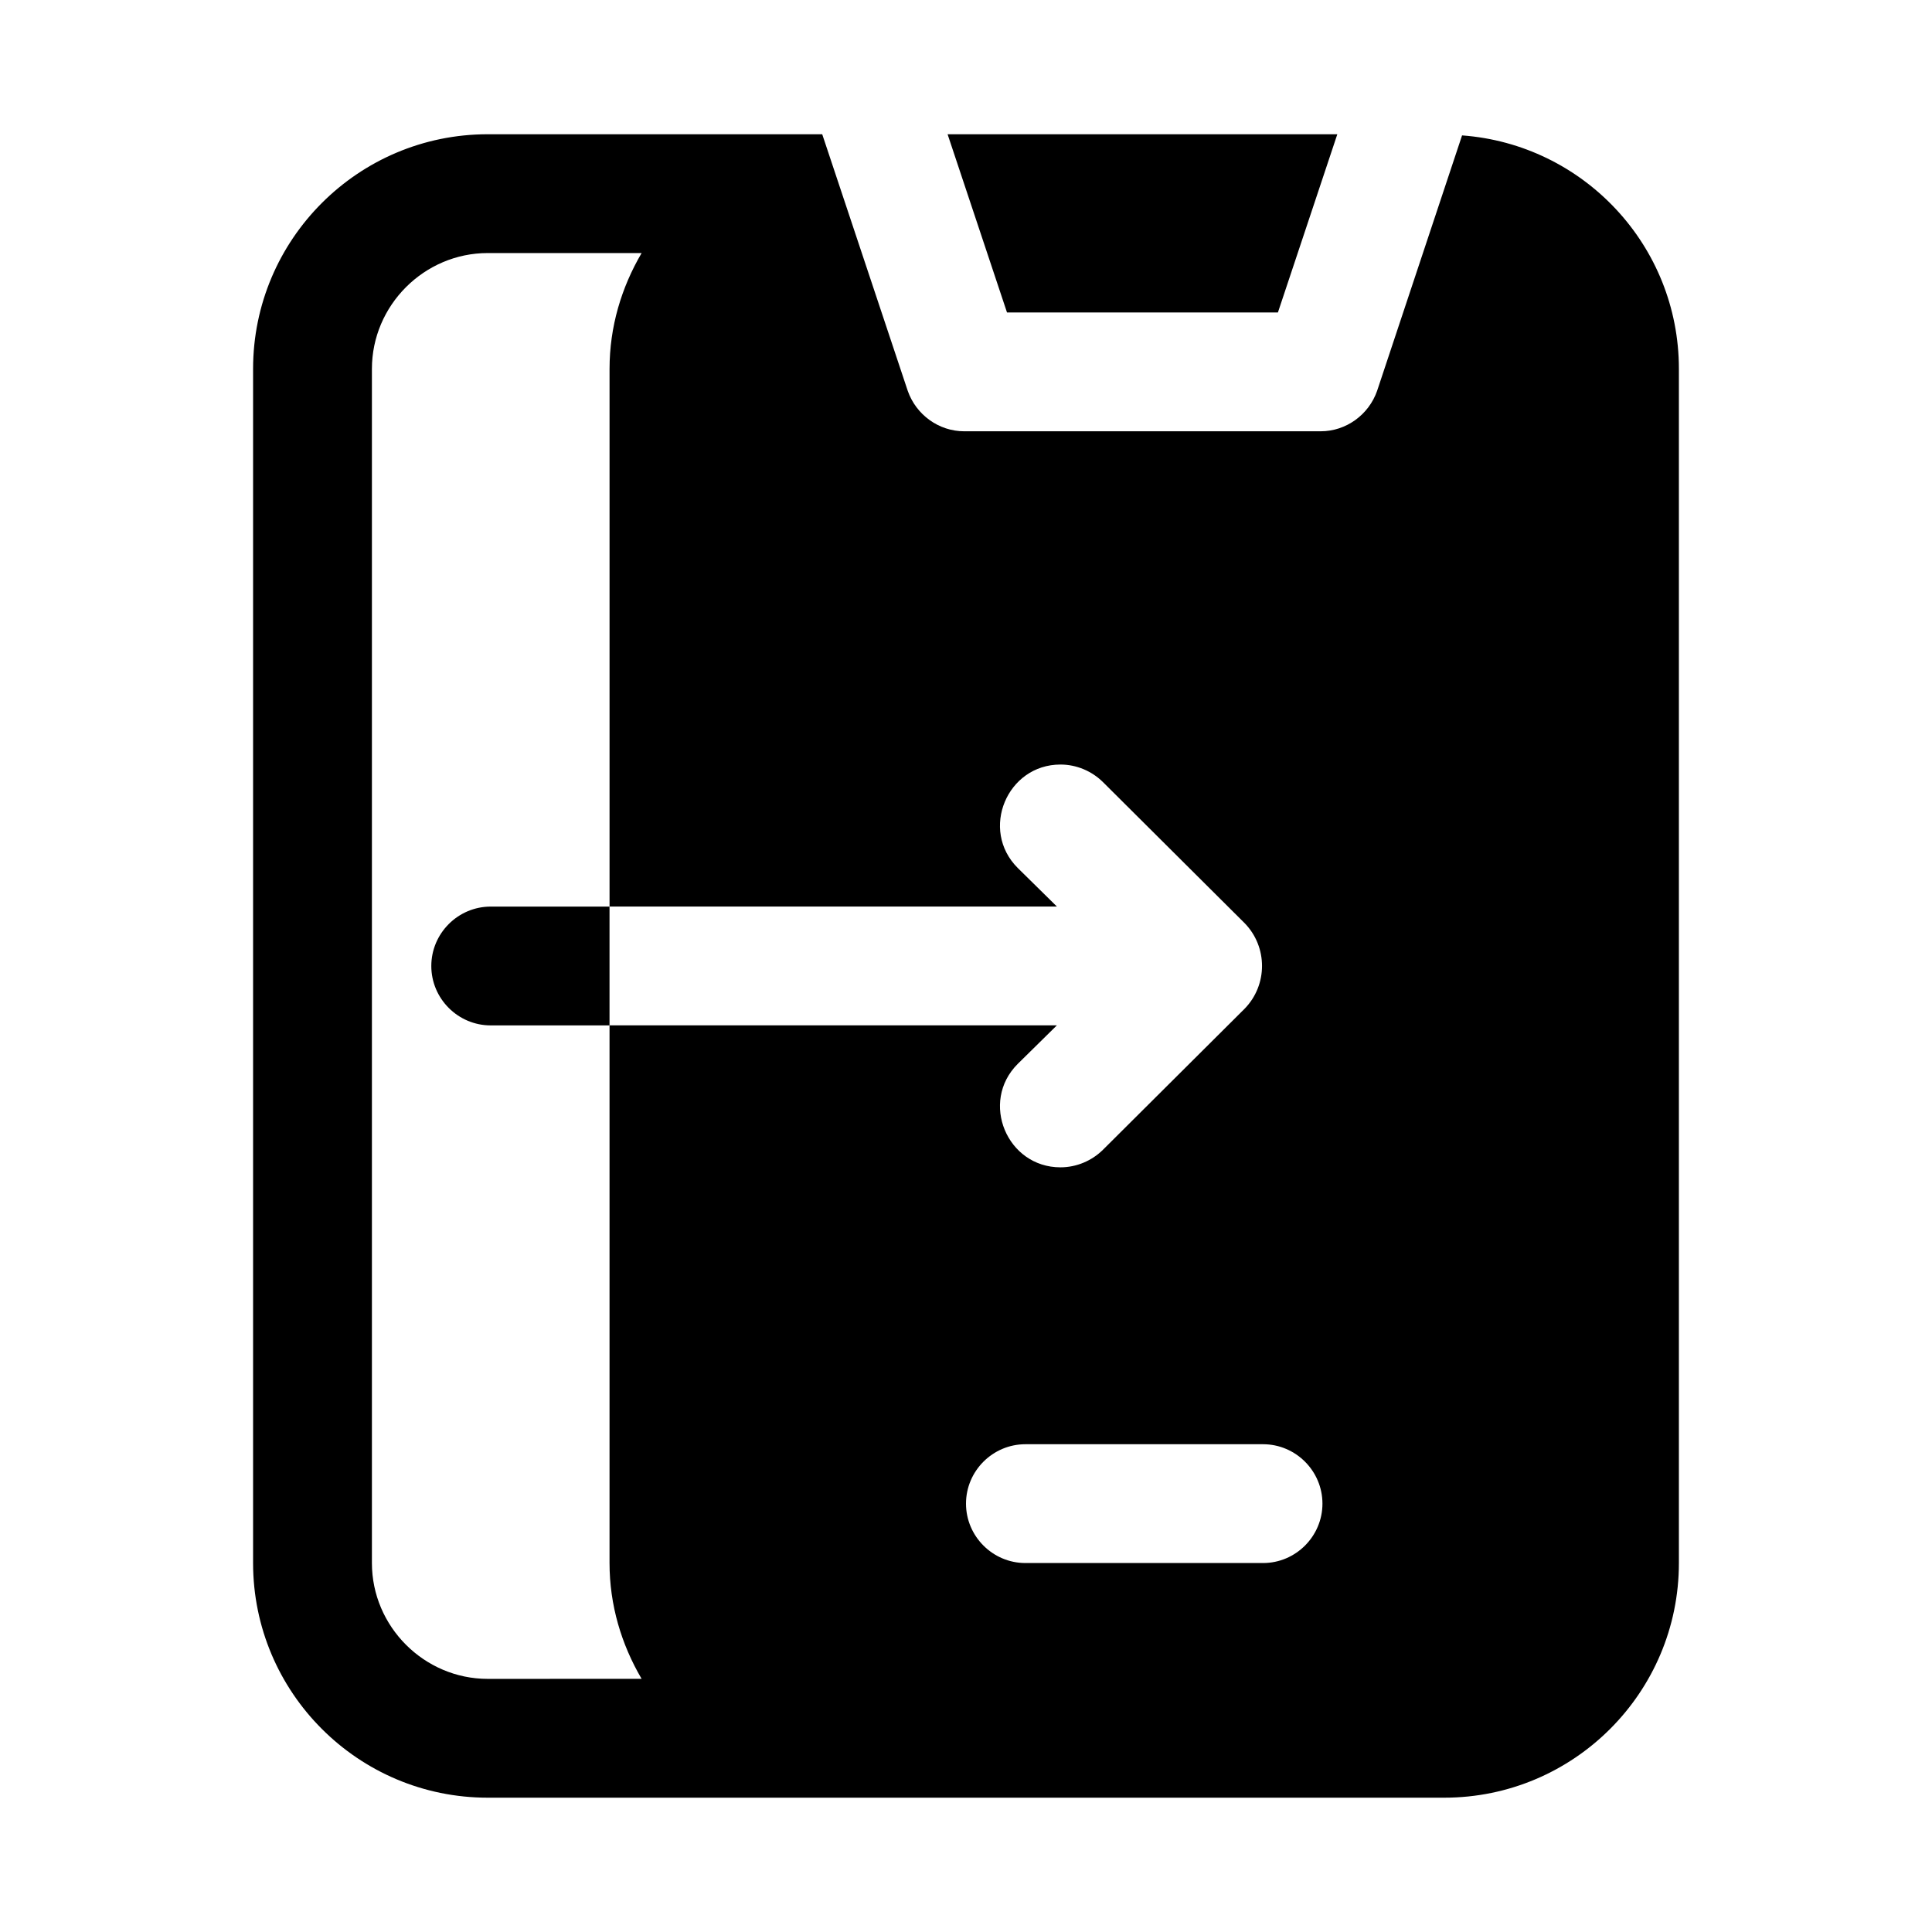 <?xml version="1.0" encoding="UTF-8"?>
<!-- Uploaded to: SVG Repo, www.svgrepo.com, Generator: SVG Repo Mixer Tools -->
<svg fill="#000000" width="800px" height="800px" version="1.1" viewBox="144 144 512 512" xmlns="http://www.w3.org/2000/svg">
 <g>
  <path d="m531.46 179.89-22.516 67.699c-2.203 6.301-8.184 10.707-14.957 10.707h-94.465c-6.769 0-12.754-4.41-14.957-10.707l-22.668-68.012h-88.641c-34.32 0-62.188 27.867-62.188 62.188v316.45c0 34.324 27.867 62.191 62.188 62.191h253.48c34.32 0 62.188-27.867 62.188-62.188v-316.46c0-32.746-25.348-59.512-57.465-61.875zm-258.2 409.03c-16.844 0-30.699-13.855-30.699-30.699v-316.46c0-16.844 13.855-30.699 30.699-30.699h40.777c-5.352 9.129-8.5 19.523-8.5 30.699v142.48h118.55l-10.391-10.234c-10.078-10.078-2.832-27.395 11.336-27.395 4.25 0 8.344 1.73 11.336 4.723l37.473 37.312c6.141 6.297 6.141 16.375 0 22.672l-37.473 37.312c-2.992 2.992-7.086 4.723-11.336 4.723-14.172 0-21.414-17.32-11.336-27.395l10.387-10.23h-118.55v142.48c0 11.18 3.148 21.57 8.5 30.699zm205.46-30.699h-62.977c-8.66 0-15.742-7.086-15.742-15.742 0-8.66 7.086-15.742 15.742-15.742h62.977c8.66 0 15.742 7.086 15.742 15.742s-7.082 15.742-15.742 15.742z"/>
  <path d="m482.66 226.81 15.742-47.23h-103.28l15.746 47.23z"/>
  <path d="m258.3 400c0 8.66 7.086 15.742 15.742 15.742h31.488v-31.488h-31.484c-8.66 0-15.746 7.086-15.746 15.746z"/>
 </g>
</svg>